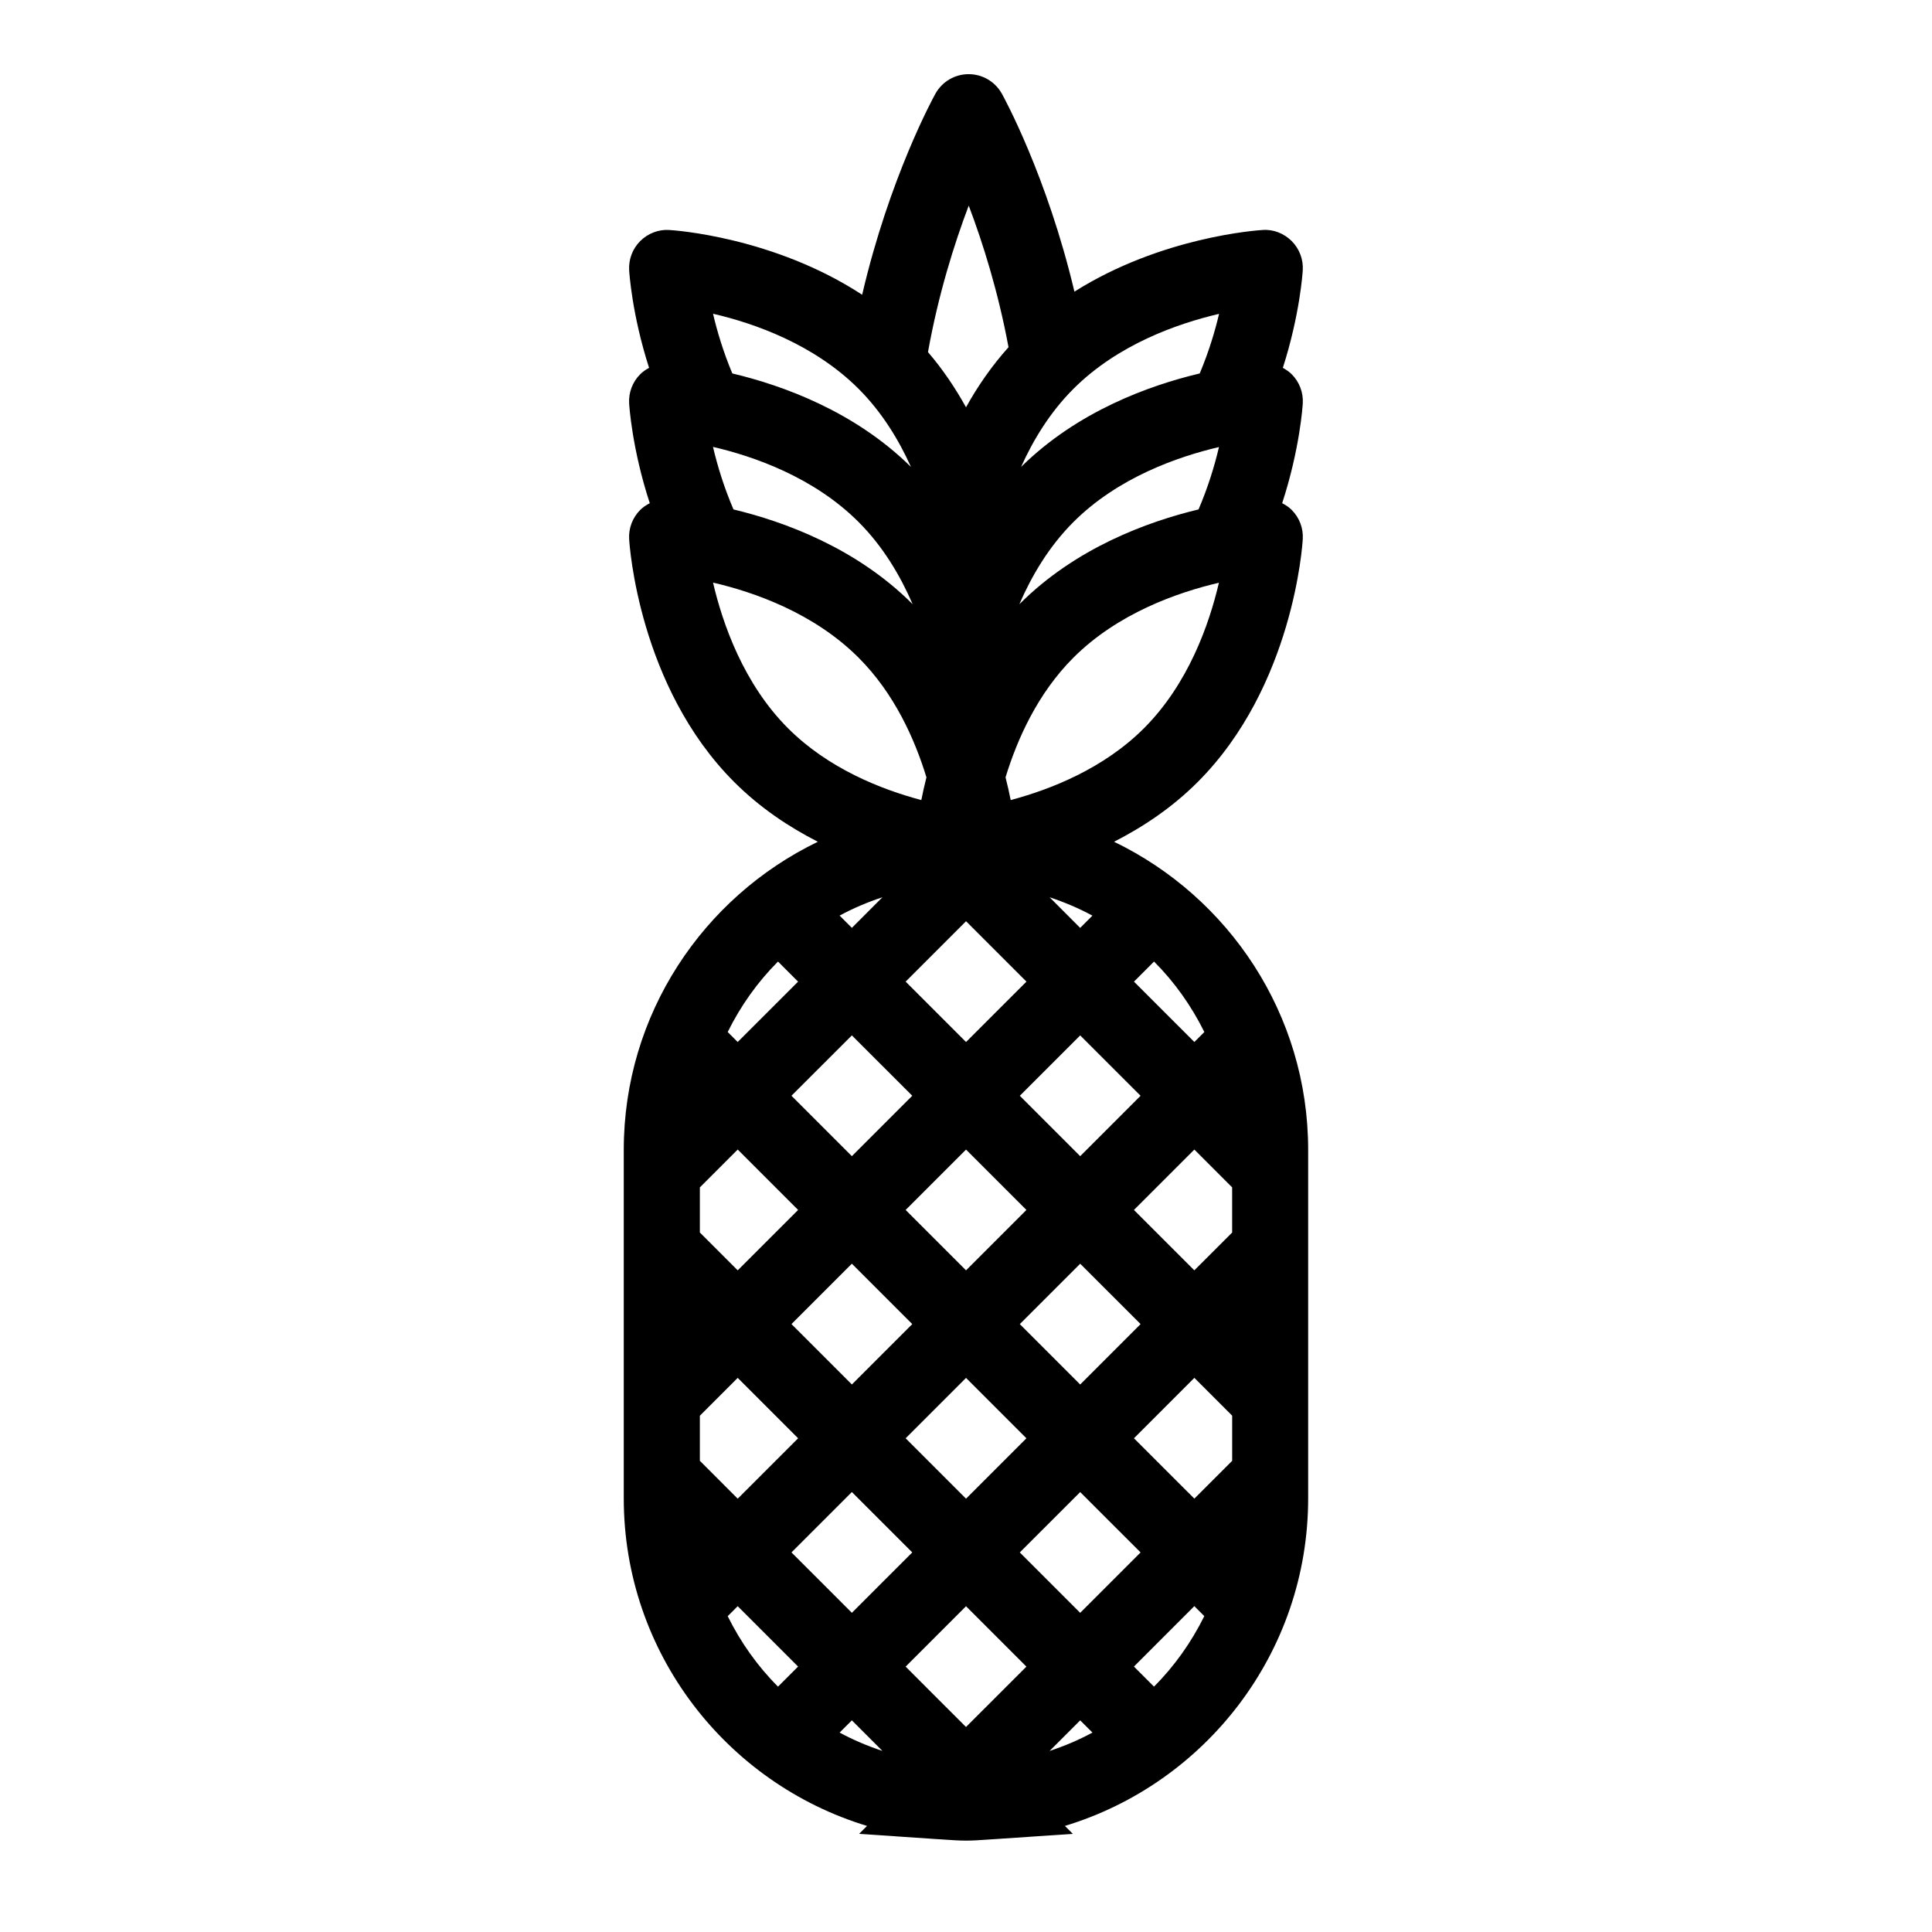 <?xml version="1.0" encoding="UTF-8"?>
<!-- Uploaded to: ICON Repo, www.svgrepo.com, Generator: ICON Repo Mixer Tools -->
<svg fill="#000000" width="800px" height="800px" version="1.1" viewBox="144 144 512 512" xmlns="http://www.w3.org/2000/svg">
 <path d="m439.24 367.07c7.652-3.898 15.352-9.012 22.164-15.828 25.285-25.277 27.762-62.809 27.844-64.391 0.172-2.871-0.898-5.684-2.934-7.715-0.742-0.742-1.613-1.316-2.527-1.785 4.699-14.375 5.426-25.832 5.465-26.465 0.168-2.867-0.902-5.68-2.938-7.707-0.695-0.695-1.5-1.23-2.348-1.691 4.523-14.102 5.246-25.266 5.281-25.887 0.172-2.871-0.898-5.68-2.934-7.715-2.035-2.031-4.871-3.164-7.715-2.934-1.301 0.074-26.793 1.777-49.863 16.34-7.254-30.613-18.66-51.445-19.227-52.453-1.777-3.203-5.144-5.184-8.805-5.184-3.664 0-7.031 1.984-8.805 5.18-0.574 1.031-12.184 22.227-19.418 53.277-23.391-15.297-49.77-17.09-51.098-17.16-2.836-0.203-5.68 0.902-7.715 2.934-2.035 2.035-3.102 4.84-2.934 7.715 0.035 0.621 0.746 11.785 5.281 25.879-0.848 0.465-1.652 1.004-2.348 1.699-2.035 2.031-3.102 4.84-2.938 7.707 0.035 0.637 0.766 12.098 5.473 26.469-0.922 0.473-1.789 1.039-2.535 1.785-2.035 2.031-3.102 4.84-2.934 7.715 0.09 1.582 2.562 39.121 27.844 64.391 6.816 6.816 14.516 11.93 22.164 15.828-30.367 14.668-51.434 45.691-51.434 81.625v92.395c0 40.883 27.211 75.508 64.469 86.793l-2.106 2.106 18.621 1.254c0.898 0.098 1.812 0.109 2.715 0.18l1.754 0.117c1.738 0.121 3.465 0.238 5.234 0.238s3.508-0.109 5.246-0.238l1.777-0.117c0.891-0.07 1.789-0.09 2.672-0.18l18.625-1.254-2.106-2.106c37.258-11.285 64.469-45.91 64.469-86.797v-92.398c0-35.926-21.062-66.953-51.441-81.621zm10.578 223.9-5.316-5.316 16.008-16.012 2.644 2.644c-3.438 6.941-7.914 13.266-13.336 18.684zm-112.97-18.668 2.648-2.648 16.004 16.004-5.32 5.32c-5.418-5.414-9.898-11.742-13.332-18.676zm13.328-173.48 5.324 5.324-16.004 15.996-2.648-2.648c3.434-6.934 7.914-13.258 13.328-18.672zm-11.797-119.82c-2.559-5.961-4.301-11.742-5.426-16.57 10.926 2.535 26.738 8.062 38.586 19.91 6.523 6.523 11.078 14.289 14.328 21.789-0.031-0.023-0.051-0.055-0.082-0.086-14.848-14.836-33.875-21.789-47.406-25.043zm128.66-16.531c-1.125 4.816-2.863 10.59-5.414 16.531-13.539 3.254-32.566 10.203-47.41 25.051-0.031 0.031-0.051 0.059-0.082 0.086 3.25-7.5 7.809-15.266 14.328-21.789 11.766-11.773 27.621-17.316 38.578-19.879zm-51.027 202.18-16 16-0.004-0.004-0.004 0.004-16-16 16.004-16.004zm-32.012 121.02 16.004-16.004 16.004 16.004-16.008 16-8.004-8zm46.262-46.262 8 8 8.004 8-16.008 16.008-8-8.004-8.004-8 8.004-8zm-14.25-14.246-16 16-0.004-0.004-0.004 0.004-16-16 16.004-16.004zm-16-105.02h-0.008l-16-16 16.008-16.008 16.008 16.008-8.008 8zm-30.258-1.754 8 8 8.004 8-8.004 8-8 8.004-16.008-16.008 8.004-8zm16.004 76.508-8.004 8-8 8.004-16.008-16.008 8.004-8 8-8v0.004h0.004l8 8zm-46.258-46.258 16.008 16.012-16.008 16-10.031-10.027v-11.949zm16.008 76.52-8.004 8-8 8-0.004-0.004-0.004 0.004-10.027-10.031v-11.949l10.031-10.031zm-1.762 30.246 8.004-8 8-8v0.004l0.004-0.004 8 8 8.004 8-8.004 8-8 8.004-8-8.004zm98.762-22.246-8-8 16.008-16.012 10.02 10.02v11.969l-10.02 10.016zm-22.246-22.254-8-8.004-8.004-8 8.004-8 8-8v0.004-0.008l8 8 8.004 8zm16-76.516-16 16.008-8-8.004-8.004-8 8.004-8 8-8 8 8zm-24.102-52.602c3.934 1.309 7.742 2.91 11.34 4.867l-3.246 3.246zm-52.406 8.105-3.25-3.25c3.602-1.953 7.41-3.559 11.355-4.867zm0 210.02 8.105 8.105c-3.941-1.309-7.75-2.91-11.352-4.867zm60.508 0 3.246 3.238c-3.602 1.953-7.406 3.559-11.348 4.867zm30.254-179.77-8.004-8-8-8 5.32-5.32c5.414 5.414 9.895 11.742 13.332 18.672zm-13.355-83.145c-10.656 10.656-24.625 16.176-35.316 19.027-0.371-1.863-0.816-3.879-1.367-6.019 3.09-10.102 8.488-22.215 17.977-31.711 11.766-11.766 27.609-17.305 38.566-19.859-2.555 10.965-8.098 26.801-19.859 38.562zm14.777-94.031c-13.441 3.188-32.434 10.066-47.344 24.777 3.219-7.16 7.664-14.488 13.871-20.691 11.773-11.777 27.633-17.32 38.598-19.875-1.082 4.602-2.723 10.082-5.125 15.789zm-61.215-44.477c3.715 9.801 7.793 22.727 10.543 37.52-4.516 5.047-8.238 10.453-11.262 15.926-2.769-4.996-6.074-9.961-10.078-14.629 2.742-15.297 6.965-28.707 10.797-38.816zm-29.18 48.562c6.195 6.195 10.652 13.539 13.871 20.691-14.906-14.711-33.902-21.582-47.344-24.777-2.387-5.699-4.031-11.199-5.109-15.824 10.922 2.535 26.727 8.059 38.582 19.91zm-38.582 51.344c10.926 2.535 26.73 8.055 38.578 19.902 9.492 9.492 14.887 21.602 17.977 31.703-0.551 2.16-0.984 4.152-1.359 6.027-10.691-2.848-24.668-8.367-35.32-19.027-11.773-11.781-17.316-27.648-19.875-38.605zm137.57 172.24-10.02 10.016-8.004-8-8-8 16.008-16.008 10.016 10.02z"/>
</svg>